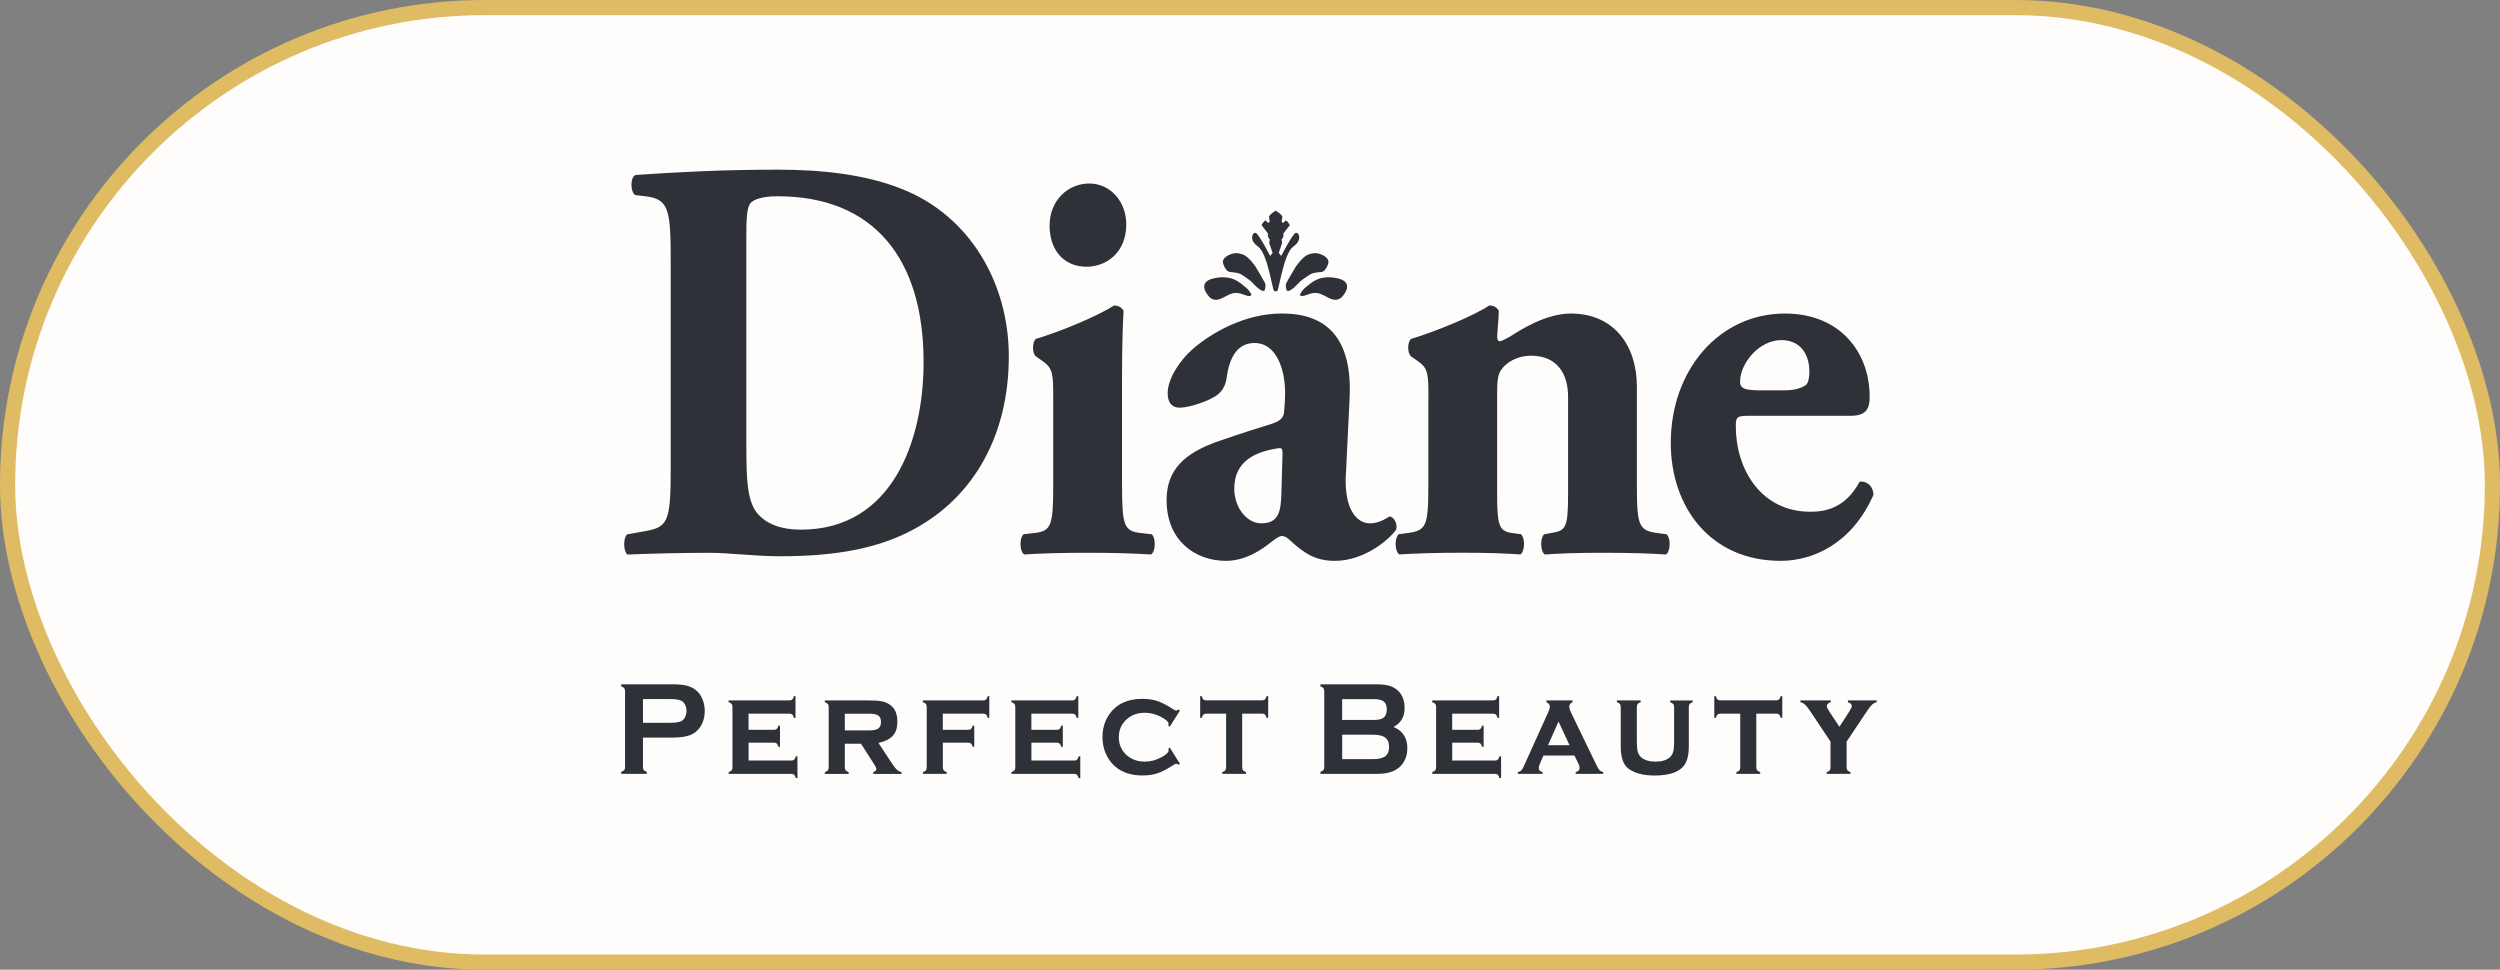 <svg xmlns="http://www.w3.org/2000/svg" width="165" height="64" viewBox="0 0 165 64" fill="none"><rect x="0" y="0" width="165" height="64" fill="#808080" stroke="none"/><rect x="0.5" y="0.5" width="164" height="63" rx="31.5" fill="#FFFCFC"></rect><rect x="0.5" y="0.5" width="164" height="63" rx="31.5" stroke="#DFBC63"></rect><path d="M44.267 17.491C44.267 13.867 44.197 13.145 42.593 12.953L41.93 12.877C41.581 12.685 41.581 11.582 41.999 11.543C44.931 11.351 47.656 11.198 51.357 11.198C54.218 11.198 57.083 11.503 59.492 12.459C64.066 14.251 66.582 18.749 66.582 23.519C66.582 28.627 64.348 32.745 60.332 34.92C57.958 36.218 55.094 36.714 51.496 36.714C49.856 36.714 48.11 36.486 46.852 36.486C45.176 36.486 43.394 36.522 41.406 36.599C41.127 36.37 41.127 35.453 41.406 35.264L42.488 35.072C44.06 34.807 44.267 34.503 44.267 30.994V17.491ZM49.26 29.581C49.26 31.679 49.329 33.05 49.959 33.851C50.587 34.615 51.599 34.957 52.855 34.957C58.896 34.957 60.957 29.084 60.957 23.897C60.957 17.032 57.638 12.953 51.318 12.953C50.375 12.953 49.712 13.142 49.502 13.447C49.293 13.754 49.257 14.476 49.257 15.658V29.578L49.26 29.581Z" fill="#2E3238"></path><path d="M74.055 32.057C74.055 34.728 74.192 35.07 75.344 35.185L76.008 35.261C76.289 35.49 76.289 36.367 75.974 36.596C74.75 36.52 73.391 36.483 71.785 36.483C70.178 36.483 68.745 36.52 67.593 36.596C67.278 36.367 67.278 35.49 67.56 35.261L68.221 35.185C69.373 35.07 69.512 34.728 69.512 32.057V26.3C69.512 24.774 69.512 24.317 68.848 23.86L68.36 23.516C68.118 23.288 68.118 22.6 68.36 22.371C70 21.878 72.48 20.845 73.528 20.163C73.805 20.163 74.016 20.275 74.156 20.504C74.086 21.646 74.053 23.325 74.053 25.042V32.057H74.055ZM74.334 14.82C74.334 16.648 73.043 17.604 71.713 17.604C70.176 17.604 69.272 16.462 69.272 14.896C69.272 13.218 70.491 12.112 71.888 12.112C73.285 12.112 74.334 13.294 74.334 14.82Z" fill="#2E3238"></path><path d="M88.826 31.259C88.687 33.851 89.7 34.539 90.399 34.539C90.818 34.539 91.166 34.424 91.727 34.08C92.042 34.156 92.251 34.616 92.145 34.957C91.727 35.566 90.087 37.016 88.098 37.016C86.877 37.016 86.107 36.559 85.164 35.682C84.921 35.453 84.779 35.377 84.606 35.377C84.433 35.377 84.222 35.529 83.873 35.797C83.248 36.294 82.199 37.016 80.908 37.016C78.883 37.016 76.995 35.682 76.995 33.013C76.995 31.067 78.08 29.885 80.629 29.048C81.957 28.588 82.935 28.283 83.909 27.979C84.539 27.787 84.712 27.522 84.748 27.214C84.782 26.794 84.816 26.377 84.816 25.919C84.816 24.47 84.294 22.639 82.793 22.639C81.957 22.639 81.22 23.172 80.978 24.811C80.908 25.423 80.699 25.764 80.384 26.032C79.862 26.453 78.498 26.907 77.871 26.907C77.279 26.907 77.067 26.489 77.067 25.953C77.067 24.963 77.904 23.742 78.741 23.02C79.932 21.988 82.129 20.69 84.606 20.69C87.54 20.69 89.25 22.292 89.077 26.221L88.832 31.256L88.826 31.259ZM84.637 30.269C84.671 29.657 84.637 29.544 84.392 29.581C82.822 29.809 81.461 30.455 81.461 32.249C81.461 33.47 82.264 34.539 83.243 34.539C84.325 34.539 84.534 33.851 84.568 32.672L84.637 30.269Z" fill="#2E3238"></path><path d="M94.276 26.3C94.276 24.774 94.276 24.317 93.612 23.86L93.124 23.516C92.879 23.288 92.879 22.6 93.124 22.371C94.764 21.875 97.277 20.845 98.292 20.16C98.571 20.16 98.78 20.273 98.919 20.501C98.919 21.037 98.814 21.951 98.814 22.219C98.814 22.445 98.886 22.523 98.989 22.523C99.093 22.523 99.441 22.334 99.653 22.219C100.42 21.725 102.063 20.693 103.669 20.693C106.57 20.693 108.034 22.868 108.034 25.499V32.057C108.034 34.728 108.173 35.03 109.431 35.185L109.989 35.261C110.271 35.49 110.271 36.37 109.953 36.596C108.871 36.52 107.404 36.483 105.728 36.483C104.33 36.483 102.969 36.52 101.954 36.596C101.644 36.37 101.644 35.49 101.923 35.261L102.551 35.146C103.354 34.993 103.493 34.726 103.493 32.63V26.185C103.493 24.698 102.794 23.477 101.048 23.477C100.071 23.477 99.374 23.973 99.093 24.391C98.883 24.659 98.811 25.116 98.811 25.801V32.627C98.811 34.726 98.953 35.067 99.826 35.182L100.384 35.259C100.66 35.487 100.66 36.367 100.348 36.593C99.266 36.517 98.147 36.48 96.471 36.48C95.004 36.48 93.573 36.517 92.349 36.593C92.037 36.367 92.037 35.487 92.316 35.259L92.873 35.182C94.131 35.03 94.271 34.726 94.271 32.054V26.297L94.276 26.3Z" fill="#2E3238"></path><path d="M115.439 27.443C114.635 27.443 114.563 27.519 114.563 28.131C114.563 30.991 116.239 33.775 119.486 33.775C120.464 33.775 121.792 33.547 122.735 31.792C123.119 31.716 123.644 32.021 123.644 32.669C122.21 35.91 119.628 37.016 117.533 37.016C112.82 37.016 110.271 33.394 110.271 29.237C110.271 24.433 113.45 20.693 117.812 20.693C121.443 20.693 123.398 23.248 123.398 26.185C123.398 26.91 123.225 27.443 122.143 27.443H115.439ZM117.742 25.764C118.23 25.764 118.788 25.688 119.173 25.423C119.346 25.305 119.418 24.927 119.418 24.546C119.418 23.288 118.755 22.447 117.567 22.447C116.102 22.447 114.844 23.973 114.844 25.195C114.844 25.728 115.333 25.764 116.451 25.764H117.742Z" fill="#2E3238"></path><path d="M84.194 19.237L84.302 19.195C84.408 19.15 84.726 16.707 85.364 16.27C86.001 15.836 85.707 15.246 85.482 15.387C85.26 15.534 84.56 16.893 84.56 16.893L84.398 16.693L84.622 16.027L84.584 15.81C84.762 15.621 84.702 15.407 84.702 15.407L85.129 14.857C85.129 14.857 84.894 14.409 84.788 14.614C84.679 14.815 84.584 14.614 84.584 14.614C84.584 14.614 84.633 14.456 84.633 14.31C84.633 14.163 84.196 13.904 84.196 13.904C84.196 13.904 83.76 14.166 83.76 14.31C83.76 14.454 83.806 14.614 83.806 14.614C83.806 14.614 83.711 14.815 83.602 14.614C83.499 14.409 83.261 14.857 83.261 14.857L83.685 15.407C83.685 15.407 83.631 15.624 83.806 15.81L83.767 16.027L83.992 16.693L83.829 16.893C83.829 16.893 83.132 15.537 82.907 15.387C82.683 15.246 82.386 15.836 83.024 16.27C83.662 16.707 83.982 19.15 84.088 19.195L84.194 19.237Z" fill="#2E3238"></path><path d="M82.605 19.48C82.605 19.48 82.494 19.17 82.166 18.924C81.851 18.685 81.352 18.106 80.126 18.366C78.901 18.631 79.785 19.559 79.785 19.559C79.785 19.559 80.051 19.974 80.645 19.683C81.239 19.387 81.443 19.226 81.975 19.407C82.507 19.593 82.422 19.559 82.603 19.477" fill="#2E3238"></path><path d="M85.784 19.48C85.784 19.48 85.893 19.17 86.221 18.924C86.541 18.685 87.039 18.106 88.264 18.366C89.485 18.631 88.599 19.559 88.599 19.559C88.599 19.559 88.333 19.974 87.742 19.683C87.148 19.387 86.941 19.226 86.409 19.407C85.88 19.593 85.965 19.559 85.784 19.477" fill="#2E3238"></path><path d="M83.462 19.172C83.462 19.172 83.581 18.865 83.493 18.687C83.408 18.51 82.855 17.582 82.855 17.582C82.855 17.582 82.398 16.919 82.039 16.797C81.677 16.673 81.484 16.688 81.241 16.772C80.998 16.857 80.688 17.068 80.709 17.291C80.732 17.514 80.934 17.917 81.148 17.945C81.357 17.979 81.683 17.974 81.923 18.112C82.166 18.253 82.582 18.572 82.582 18.572C82.582 18.572 83.24 19.353 83.462 19.175" fill="#2E3238"></path><path d="M84.924 19.172C84.924 19.172 84.808 18.865 84.894 18.687C84.979 18.51 85.534 17.582 85.534 17.582C85.534 17.582 85.989 16.919 86.35 16.797C86.714 16.673 86.903 16.688 87.148 16.772C87.394 16.857 87.701 17.068 87.68 17.291C87.66 17.514 87.456 17.917 87.244 17.945C87.029 17.979 86.704 17.974 86.469 18.112C86.224 18.253 85.81 18.572 85.81 18.572C85.81 18.572 85.152 19.353 84.927 19.175" fill="#2E3238"></path><path d="M42.436 48.679V50.628C42.436 50.716 42.454 50.783 42.493 50.829C42.532 50.877 42.596 50.913 42.689 50.939V51.077H41V50.939C41.096 50.91 41.16 50.871 41.199 50.826C41.235 50.781 41.253 50.713 41.253 50.626V45.619C41.253 45.529 41.235 45.461 41.199 45.416C41.163 45.371 41.096 45.331 41 45.303V45.165H44.381C44.776 45.165 45.088 45.193 45.318 45.252C45.551 45.311 45.755 45.41 45.93 45.551C46.114 45.698 46.256 45.892 46.359 46.132C46.462 46.38 46.514 46.643 46.514 46.922C46.514 47.32 46.416 47.669 46.22 47.971C46.049 48.228 45.827 48.411 45.548 48.519C45.269 48.626 44.879 48.682 44.381 48.682H42.436V48.679ZM42.436 47.703H44.241C44.6 47.703 44.853 47.661 44.998 47.576C45.091 47.523 45.166 47.435 45.223 47.314C45.279 47.196 45.308 47.063 45.308 46.919C45.308 46.775 45.279 46.648 45.223 46.527C45.166 46.409 45.091 46.321 44.998 46.265C44.856 46.18 44.603 46.138 44.241 46.138H42.436V47.7V47.703Z" fill="#2E3238"></path><path d="M49.407 49.015V50.197H52.227C52.31 50.197 52.372 50.177 52.416 50.138C52.459 50.098 52.493 50.025 52.521 49.92H52.633V51.353H52.521C52.498 51.252 52.462 51.181 52.418 51.139C52.374 51.097 52.31 51.077 52.227 51.077H48.09V50.956C48.182 50.93 48.247 50.891 48.286 50.843C48.325 50.795 48.343 50.724 48.343 50.634V46.665C48.343 46.575 48.325 46.507 48.286 46.462C48.25 46.417 48.182 46.378 48.087 46.347V46.225H52.1C52.186 46.225 52.25 46.206 52.292 46.163C52.336 46.124 52.369 46.05 52.398 45.946H52.503V47.379H52.398C52.372 47.275 52.336 47.201 52.292 47.162C52.248 47.122 52.183 47.102 52.1 47.102H49.404V48.169H51.078C51.16 48.169 51.222 48.149 51.266 48.109C51.31 48.07 51.346 47.997 51.375 47.892H51.481V49.291H51.375C51.349 49.19 51.313 49.117 51.269 49.077C51.225 49.035 51.16 49.015 51.078 49.015H49.404H49.407Z" fill="#2E3238"></path><path d="M55.758 49.085V50.634C55.758 50.724 55.776 50.792 55.812 50.84C55.849 50.888 55.916 50.927 56.011 50.958V51.08H54.441V50.958C54.534 50.933 54.599 50.893 54.637 50.846C54.676 50.797 54.694 50.727 54.694 50.637V46.668C54.694 46.578 54.676 46.51 54.637 46.465C54.601 46.42 54.534 46.38 54.438 46.349V46.228H57.349C57.726 46.228 58.016 46.248 58.214 46.29C58.413 46.332 58.589 46.409 58.746 46.519C59.067 46.747 59.227 47.119 59.227 47.636C59.227 48.028 59.129 48.335 58.932 48.555C58.736 48.775 58.418 48.936 57.979 49.035L58.821 50.315C58.974 50.552 59.098 50.713 59.188 50.797C59.279 50.882 59.384 50.936 59.501 50.958V51.08H57.633V50.958C57.77 50.919 57.84 50.854 57.84 50.764C57.84 50.699 57.799 50.603 57.713 50.473L56.825 49.085H55.761H55.758ZM55.758 48.205H57.359C57.602 48.205 57.783 48.177 57.899 48.118C58.062 48.039 58.145 47.887 58.145 47.655C58.145 47.449 58.088 47.308 57.972 47.227C57.855 47.145 57.651 47.105 57.359 47.105H55.758V48.205Z" fill="#2E3238"></path><path d="M62.228 49.015V50.631C62.228 50.721 62.246 50.789 62.282 50.837C62.318 50.885 62.386 50.925 62.481 50.956V51.077H60.911V50.956C61.004 50.93 61.068 50.891 61.107 50.843C61.146 50.795 61.164 50.724 61.164 50.634V46.665C61.164 46.575 61.146 46.507 61.107 46.462C61.071 46.417 61.004 46.378 60.908 46.347V46.225H64.891C64.976 46.225 65.04 46.206 65.082 46.163C65.126 46.124 65.159 46.05 65.188 45.946H65.294V47.379H65.188C65.162 47.277 65.126 47.204 65.082 47.165C65.038 47.122 64.973 47.102 64.891 47.102H62.225V48.169H63.899C63.984 48.169 64.046 48.149 64.09 48.109C64.131 48.07 64.168 47.997 64.196 47.892H64.302V49.291H64.196C64.17 49.19 64.134 49.117 64.09 49.077C64.046 49.038 63.982 49.015 63.899 49.015H62.225H62.228Z" fill="#2E3238"></path><path d="M68.073 49.015V50.197H70.893C70.976 50.197 71.038 50.177 71.082 50.138C71.126 50.098 71.159 50.025 71.187 49.92H71.299V51.353H71.187C71.164 51.252 71.128 51.181 71.084 51.139C71.04 51.096 70.976 51.077 70.893 51.077H66.755V50.956C66.849 50.93 66.913 50.891 66.952 50.843C66.99 50.795 67.009 50.724 67.009 50.634V46.665C67.009 46.575 66.99 46.507 66.952 46.462C66.916 46.417 66.849 46.378 66.753 46.346V46.225H70.766C70.852 46.225 70.916 46.206 70.958 46.163C71.001 46.124 71.035 46.05 71.064 45.946H71.169V47.379H71.064C71.038 47.275 71.001 47.201 70.958 47.162C70.914 47.122 70.849 47.102 70.766 47.102H68.07V48.169H69.744C69.826 48.169 69.888 48.149 69.932 48.109C69.976 48.07 70.012 47.997 70.041 47.892H70.147V49.291H70.041C70.015 49.19 69.979 49.116 69.935 49.077C69.891 49.035 69.826 49.015 69.744 49.015H68.07H68.073Z" fill="#2E3238"></path><path d="M77.202 49.336L77.874 50.406L77.784 50.479C77.719 50.431 77.67 50.406 77.634 50.406C77.59 50.406 77.484 50.459 77.321 50.566C76.96 50.797 76.639 50.958 76.36 51.046C76.082 51.136 75.764 51.181 75.4 51.181C74.674 51.181 74.085 50.992 73.628 50.614C73.37 50.397 73.163 50.126 73.008 49.799C72.845 49.446 72.763 49.063 72.763 48.651C72.763 48.081 72.912 47.579 73.215 47.145C73.687 46.462 74.413 46.124 75.392 46.124C75.754 46.124 76.076 46.169 76.358 46.259C76.639 46.349 76.96 46.51 77.319 46.739C77.481 46.846 77.587 46.899 77.631 46.899C77.667 46.899 77.719 46.874 77.781 46.826L77.871 46.905L77.2 47.966L77.112 47.898C77.115 47.864 77.117 47.842 77.12 47.833C77.122 47.808 77.125 47.788 77.125 47.777C77.125 47.636 76.947 47.478 76.59 47.297C76.252 47.128 75.911 47.043 75.567 47.043C75.087 47.043 74.689 47.181 74.377 47.458C74.02 47.768 73.842 48.169 73.842 48.654C73.842 49.139 74.02 49.545 74.377 49.855C74.692 50.129 75.087 50.267 75.567 50.267C75.942 50.267 76.317 50.166 76.691 49.96C76.983 49.799 77.127 49.655 77.127 49.534C77.127 49.534 77.122 49.489 77.115 49.413L77.202 49.339V49.336Z" fill="#2E3238"></path><path d="M81.985 47.105V50.631C81.985 50.721 82.003 50.789 82.042 50.837C82.078 50.885 82.145 50.925 82.24 50.956V51.077H80.67V50.956C80.763 50.93 80.828 50.891 80.867 50.843C80.905 50.795 80.923 50.724 80.923 50.634V47.103H79.614C79.529 47.103 79.464 47.122 79.423 47.165C79.379 47.207 79.345 47.278 79.317 47.379H79.211V45.946H79.317C79.34 46.048 79.374 46.118 79.418 46.16C79.462 46.203 79.526 46.222 79.611 46.222H83.294C83.379 46.222 83.444 46.203 83.488 46.16C83.532 46.121 83.565 46.048 83.594 45.943H83.7V47.376H83.594C83.568 47.275 83.532 47.201 83.488 47.162C83.444 47.12 83.379 47.1 83.297 47.1H81.987L81.985 47.105Z" fill="#2E3238"></path><path d="M91.971 47.98C92.578 48.231 92.883 48.696 92.883 49.376C92.883 49.915 92.704 50.338 92.351 50.645C92.17 50.798 91.963 50.908 91.726 50.975C91.488 51.043 91.196 51.077 90.847 51.077H87.147V50.939C87.242 50.91 87.307 50.871 87.345 50.826C87.382 50.781 87.4 50.713 87.4 50.623V45.619C87.4 45.529 87.382 45.461 87.345 45.416C87.309 45.371 87.242 45.331 87.147 45.303V45.165H90.811C91.163 45.165 91.447 45.193 91.661 45.252C91.875 45.311 92.064 45.407 92.224 45.546C92.544 45.819 92.704 46.217 92.704 46.733C92.704 47.311 92.459 47.726 91.971 47.98ZM88.585 47.517H90.659C90.974 47.517 91.194 47.466 91.318 47.365C91.457 47.249 91.527 47.072 91.527 46.829C91.527 46.586 91.46 46.403 91.328 46.299C91.196 46.194 90.972 46.141 90.656 46.141H88.582V47.517H88.585ZM88.585 50.104H90.592C90.964 50.104 91.232 50.047 91.398 49.934C91.586 49.805 91.679 49.593 91.679 49.297C91.679 49.001 91.586 48.792 91.398 48.66C91.235 48.547 90.969 48.49 90.592 48.49H88.585V50.101V50.104Z" fill="#2E3238"></path><path d="M95.846 49.015V50.197H98.666C98.749 50.197 98.811 50.177 98.855 50.138C98.899 50.098 98.933 50.025 98.961 49.92H99.072V51.353H98.961C98.938 51.252 98.901 51.181 98.858 51.139C98.814 51.096 98.749 51.077 98.666 51.077H94.529V50.956C94.622 50.93 94.686 50.891 94.725 50.843C94.764 50.795 94.782 50.724 94.782 50.634V46.665C94.782 46.575 94.764 46.507 94.725 46.462C94.689 46.417 94.622 46.378 94.526 46.346V46.225H98.54C98.625 46.225 98.69 46.206 98.731 46.163C98.775 46.124 98.808 46.05 98.837 45.946H98.943V47.379H98.837C98.811 47.275 98.775 47.201 98.731 47.162C98.687 47.122 98.623 47.102 98.54 47.102H95.844V48.169H97.517C97.6 48.169 97.662 48.149 97.706 48.109C97.75 48.07 97.786 47.997 97.814 47.892H97.92V49.291H97.814C97.788 49.19 97.752 49.116 97.708 49.077C97.664 49.035 97.6 49.015 97.517 49.015H95.844H95.846Z" fill="#2E3238"></path><path d="M103.91 49.864H101.867L101.638 50.391C101.581 50.518 101.555 50.617 101.555 50.69C101.555 50.829 101.64 50.916 101.808 50.956V51.077H100.176V50.956C100.277 50.939 100.351 50.905 100.4 50.857C100.45 50.809 100.506 50.71 100.574 50.566L102.195 46.978C102.257 46.843 102.286 46.725 102.286 46.623C102.286 46.505 102.211 46.411 102.064 46.347V46.225H103.789V46.347C103.644 46.411 103.572 46.507 103.572 46.64C103.572 46.736 103.606 46.852 103.67 46.99L105.352 50.468C105.445 50.657 105.517 50.778 105.568 50.834C105.623 50.891 105.703 50.93 105.811 50.953V51.074H103.996V50.953C104.166 50.922 104.254 50.834 104.254 50.69C104.254 50.6 104.22 50.49 104.156 50.358L103.91 49.861V49.864ZM103.59 49.184L102.862 47.624L102.17 49.184H103.59Z" fill="#2E3238"></path><path d="M111.462 46.668V49.238C111.462 49.824 111.356 50.253 111.144 50.53C110.803 50.967 110.16 51.184 109.217 51.184C108.585 51.184 108.076 51.08 107.686 50.868C107.404 50.716 107.213 50.496 107.11 50.214C107.014 49.954 106.968 49.63 106.968 49.238V46.668C106.968 46.578 106.95 46.51 106.914 46.465C106.878 46.42 106.81 46.38 106.715 46.349V46.228H108.285V46.349C108.19 46.378 108.122 46.417 108.086 46.465C108.05 46.513 108.032 46.581 108.032 46.671V49.006C108.032 49.277 108.053 49.486 108.097 49.63C108.141 49.774 108.215 49.892 108.324 49.985C108.541 50.174 108.853 50.267 109.264 50.267C109.675 50.267 109.987 50.174 110.204 49.985C110.31 49.892 110.385 49.774 110.426 49.63C110.468 49.486 110.491 49.277 110.491 49.006V46.671C110.491 46.581 110.473 46.513 110.437 46.468C110.4 46.423 110.333 46.383 110.235 46.352V46.231H111.715V46.352C111.619 46.38 111.555 46.42 111.516 46.468C111.48 46.516 111.459 46.584 111.459 46.674L111.462 46.668Z" fill="#2E3238"></path><path d="M115.916 47.105V50.631C115.916 50.721 115.934 50.789 115.973 50.837C116.009 50.885 116.077 50.925 116.172 50.956V51.077H114.602V50.956C114.695 50.93 114.759 50.891 114.798 50.843C114.837 50.795 114.855 50.724 114.855 50.634V47.103H113.545C113.46 47.103 113.396 47.122 113.354 47.165C113.31 47.207 113.277 47.278 113.248 47.379H113.143V45.946H113.248C113.272 46.048 113.305 46.118 113.349 46.16C113.393 46.203 113.458 46.222 113.543 46.222H117.226C117.311 46.222 117.376 46.203 117.42 46.16C117.463 46.121 117.497 46.048 117.525 45.943H117.631V47.376H117.525C117.5 47.275 117.463 47.201 117.42 47.162C117.376 47.12 117.311 47.1 117.228 47.1H115.919L115.916 47.105Z" fill="#2E3238"></path><path d="M121.877 48.95V50.637C121.877 50.727 121.895 50.795 121.932 50.843C121.968 50.891 122.035 50.93 122.13 50.961V51.077H120.56V50.961C120.656 50.933 120.72 50.894 120.759 50.846C120.795 50.798 120.813 50.727 120.813 50.634V48.947L119.496 46.97C119.349 46.747 119.23 46.595 119.142 46.513C119.054 46.431 118.949 46.375 118.827 46.347V46.225H120.829V46.347C120.656 46.395 120.57 46.485 120.57 46.612C120.57 46.677 120.632 46.804 120.756 46.993L121.402 47.968L122.032 46.993C122.156 46.801 122.218 46.671 122.218 46.606C122.218 46.485 122.133 46.397 121.965 46.347L121.96 46.225H123.863V46.347C123.742 46.375 123.636 46.431 123.548 46.513C123.461 46.595 123.342 46.747 123.195 46.97L121.877 48.947V48.95Z" fill="#2E3238"></path></svg>
